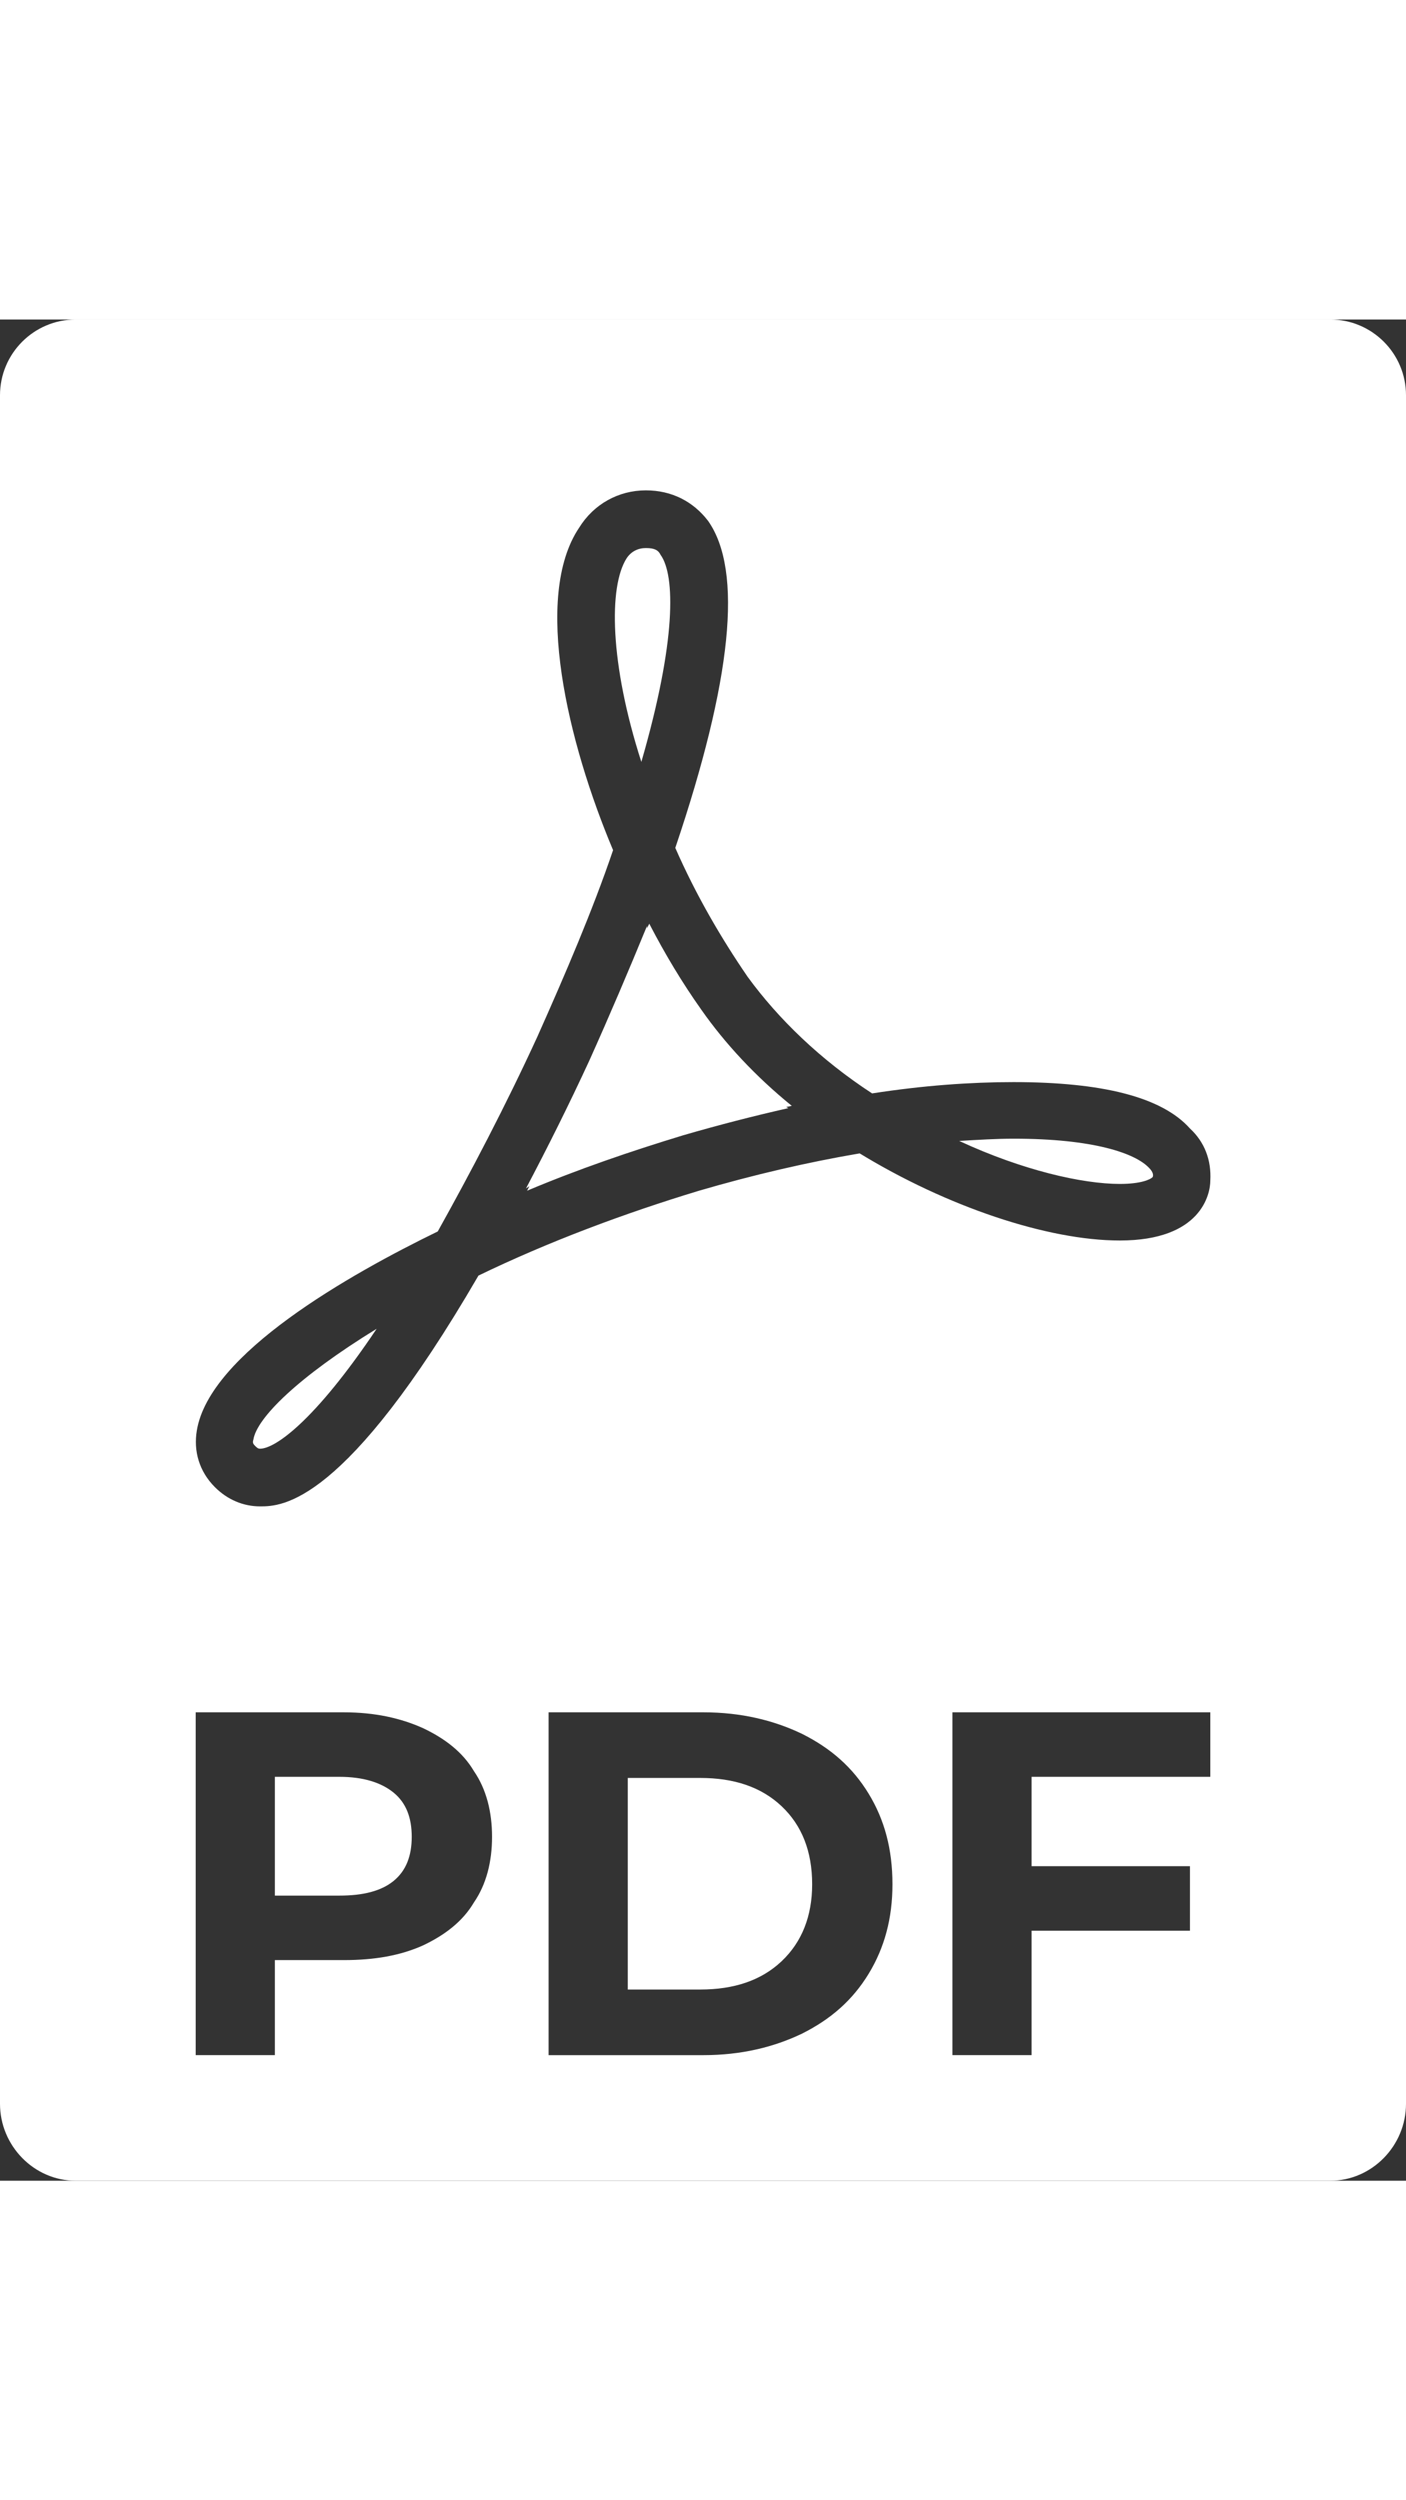 <?xml version="1.0" encoding="UTF-8"?>
<!DOCTYPE svg PUBLIC "-//W3C//DTD SVG 1.1//EN" "http://www.w3.org/Graphics/SVG/1.1/DTD/svg11.dtd">
<!-- Creator: CorelDRAW 2019 (64-Bit) -->
<svg xmlns="http://www.w3.org/2000/svg" xml:space="preserve" width="27px" height="48px" version="1.1" style="shape-rendering:geometricPrecision; text-rendering:geometricPrecision; image-rendering:optimizeQuality; fill-rule:evenodd; clip-rule:evenodd"
viewBox="0 0 12430 16450"
 xmlns:xlink="http://www.w3.org/1999/xlink">
 <rect x="0" y="0" width="12430" height="16450" fill="#333333" stroke="none"/>
 <defs>
  <style type="text/css">
   <![CDATA[
    .fil0 {fill:black}
    .fil1 {fill:white}
   ]]>
  </style>
 </defs>
<symbol id="n" viewBox="-387530 -816360 3260 3970">
 <path class="fil0" d="M-387530 -816360l1700 0c500,0 890,110 1160,340 270,220 410,540 410,950 0,420 -140,740 -410,960 -270,230 -660,340 -1160,340l-680 0 0 1370 -1020 0 0 -3960zm1020 740l0 1110 570 0c200,0 350,-50 460,-150 110,-100 160,-230 160,-410 0,-180 -50,-310 -160,-410 -110,-90 -260,-140 -460,-140l-570 0z"/>
</symbol>
<symbol id="o" viewBox="-387600 -815370 2990 3050">
 <path class="fil0" d="M-387600 -813560l0 -1810 950 0 0 300c0,160 0,360 0,600 0,250 0,410 0,490 0,240 0,410 10,520 20,100 40,180 70,230 40,60 90,110 150,140 60,30 140,50 220,50 200,0 350,-80 470,-230 110,-150 170,-360 170,-630l0 -1470 950 0 0 2970 -950 0 0 -430c-150,180 -300,310 -460,390 -160,80 -340,120 -530,120 -340,0 -600,-100 -780,-320 -190,-210 -270,-510 -270,-920l0 0z"/>
</symbol>
<symbol id="m" viewBox="-388210 -816530 1590 5310">
 <path class="fil0" d="M-387570 -815370l950 0 0 2920c0,400 -100,700 -290,910 -190,210 -470,320 -830,320l-470 0 0 -630 160 0c180,0 310,-40 380,-120 60,-80 100,-240 100,-480l0 -2920zm0 -1160l950 0 0 780 -950 0 0 -780z"/>
</symbol>
<symbol id="p" viewBox="-387530 -816360 3550 3970">
 <polygon class="fil0" points="-387530,-816360 -386390,-816360 -384940,-813640 -384940,-816360 -383980,-816360 -383980,-812400 -385120,-812400 -386560,-815120 -386560,-812400 -387530,-812400 "/>
</symbol>
<symbol id="r" viewBox="-387930 -816530 2310 4140">
 <path class="fil0" d="M-385620 -816530l0 620 -520 0c-130,0 -230,30 -280,80 -60,50 -80,130 -80,250l0 210 810 0 0 680 -810 0 0 2290 -950 0 0 -2290 -480 0 0 -680 480 0 0 -210c0,-320 90,-560 270,-720 180,-150 460,-230 840,-230l720 0z"/>
</symbol>
<symbol id="s" viewBox="-387570 -815440 3190 4180">
 <path class="fil0" d="M-386620 -812830l0 1570 -950 0 0 -4110 950 0 0 430c130,-170 280,-300 430,-380 160,-80 350,-120 550,-120 370,0 670,140 910,430 230,290 350,670 350,1130 0,460 -120,830 -350,1120 -240,290 -540,440 -910,440 -200,0 -390,-40 -550,-120 -150,-80 -300,-210 -430,-390l0 0zm630 -1920c-200,0 -360,70 -470,220 -110,150 -160,370 -160,650 0,280 50,500 160,650 110,150 270,220 470,220 210,0 360,-70 470,-220 110,-150 160,-370 160,-650 0,-280 -50,-500 -160,-650 -110,-150 -260,-220 -470,-220z"/>
</symbol>
<symbol id="q" viewBox="-387580 -815440 4790 3050">
 <path class="fil0" d="M-384810 -814880c120,-180 260,-320 420,-420 170,-100 350,-140 550,-140 340,0 600,100 780,310 180,220 270,520 270,920l0 1810 -950 0 0 -1550 0 -70c0,-20 0,-60 0,-110 0,-210 -30,-360 -100,-450 -60,-100 -160,-140 -290,-140 -180,0 -320,70 -420,220 -100,150 -150,360 -150,640l0 1460 -960 0 0 -1550c0,-330 -30,-540 -90,-630 -50,-100 -150,-140 -300,-140 -180,0 -320,70 -420,220 -100,150 -150,360 -150,640l0 1460 -960 0 0 -2970 960 0 0 430c120,-170 250,-290 400,-380 150,-80 320,-120 500,-120 210,0 390,50 550,140 160,100 280,240 360,420l0 0z"/>
</symbol>
<symbol id="e" viewBox="-387570 -816530 2990 4140">
 <path class="fil0" d="M-384580 -814210l0 1810 -960 0 0 -1380c0,-260 0,-440 -10,-530 -20,-100 -40,-170 -70,-220 -30,-60 -80,-110 -150,-140 -60,-40 -130,-50 -210,-50 -200,0 -360,70 -470,230 -110,150 -170,360 -170,630l0 1460 -950 0 0 -4130 950 0 0 1590c140,-170 290,-300 450,-380 170,-80 340,-120 540,-120 340,0 600,100 780,310 180,220 270,520 270,920l0 0z"/>
</symbol>
<symbol id="c" viewBox="-387800 -815440 3270 3130">
 <path class="fil0" d="M-386160 -814760c-210,0 -370,70 -480,220 -110,160 -170,370 -170,660 0,280 60,500 170,660 110,150 270,220 480,220 210,0 370,-70 480,-220 110,-160 160,-380 160,-660 0,-290 -50,-500 -160,-660 -110,-150 -270,-220 -480,-220zm0 -680c520,0 920,130 1200,410 290,280 430,660 430,1150 0,490 -140,870 -430,1150 -280,270 -680,410 -1200,410 -510,0 -910,-140 -1200,-410 -290,-280 -440,-660 -440,-1150 0,-490 150,-870 440,-1150 290,-280 690,-410 1200,-410z"/>
</symbol>
<symbol id="g" viewBox="-387800 -815440 2630 3130">
 <path class="fil0" d="M-385170 -815280l0 780c-130,-90 -260,-160 -390,-200 -130,-40 -260,-60 -400,-60 -270,0 -470,70 -620,230 -150,150 -230,370 -230,650 0,280 80,490 230,650 150,150 350,230 620,230 150,0 290,-20 420,-60 130,-50 260,-110 370,-200l0 780c-150,50 -300,90 -450,120 -150,30 -310,40 -460,40 -540,0 -960,-140 -1260,-410 -310,-280 -460,-660 -460,-1150 0,-490 150,-880 460,-1150 300,-280 720,-410 1260,-410 150,0 310,10 460,40 150,20 300,70 450,120l0 0z"/>
</symbol>
<symbol id="t" viewBox="-387750 -815440 2700 3130">
 <path class="fil0" d="M-385250 -815280l0 730c-200,-90 -400,-150 -590,-200 -190,-40 -370,-60 -530,-60 -190,0 -320,20 -410,70 -90,40 -130,110 -130,210 0,70 30,130 100,170 70,40 190,70 360,90l170 30c480,60 810,160 980,300 170,140 250,370 250,670 0,320 -120,550 -350,710 -230,160 -580,240 -1040,240 -200,0 -410,-10 -620,-40 -210,-40 -420,-80 -640,-140l0 -730c190,100 380,170 580,210 200,50 400,70 610,70 180,0 320,-30 420,-80 90,-50 140,-130 140,-230 0,-80 -40,-150 -100,-190 -70,-40 -190,-70 -390,-90l-160 -20c-430,-60 -720,-160 -890,-300 -170,-140 -260,-360 -260,-650 0,-320 110,-550 320,-700 220,-160 550,-230 1000,-230 170,0 360,10 550,40 190,20 400,70 630,120l0 0z"/>
</symbol>
<symbol id="f" viewBox="-387570 -815440 2990 3050">
 <path class="fil0" d="M-384580 -814210l0 1810 -960 0 0 -1380c0,-260 0,-440 -10,-530 -20,-100 -40,-170 -70,-220 -30,-60 -80,-110 -150,-140 -60,-40 -130,-50 -210,-50 -200,0 -360,70 -470,230 -110,150 -170,360 -170,630l0 1460 -950 0 0 -2970 950 0 0 430c140,-170 290,-300 450,-380 170,-80 340,-120 540,-120 340,0 600,100 780,310 180,220 270,520 270,920l0 0z"/>
</symbol>
<symbol id="h" viewBox="-387570 -816530 950 4140">
 <path class="fil0" d="M-387570 -815370l950 0 0 2970 -950 0 0 -2970zm0 -1160l950 0 0 780 -950 0 0 -780z"/>
</symbol>
<symbol id="d" viewBox="-387960 -816220 2410 3820">
 <path class="fil0" d="M-386530 -816220l0 850 980 0 0 680 -980 0 0 1260c0,140 20,230 80,280 50,50 160,70 320,70l490 0 0 680 -810 0c-380,0 -640,-70 -800,-230 -160,-160 -240,-420 -240,-800l0 -1260 -470 0 0 -680 470 0 0 -850 960 0z"/>
</symbol>
<symbol id="l" viewBox="-387800 -815440 3010 3130">
 <path class="fil0" d="M-386240 -813730c-200,0 -350,30 -450,100 -100,60 -150,160 -150,290 0,120 40,220 130,290 80,70 190,100 330,100 180,0 330,-60 450,-190 120,-130 190,-290 190,-490l0 -100 -500 0zm1450 -360l0 1690 -950 0 0 -440c-130,180 -270,320 -430,400 -160,80 -360,120 -590,120 -310,0 -560,-90 -750,-270 -190,-180 -290,-410 -290,-700 0,-350 120,-600 360,-760 240,-170 620,-250 1140,-250l560 0 0 -80c0,-150 -60,-250 -180,-320 -120,-70 -310,-110 -560,-110 -200,0 -390,20 -570,60 -170,40 -340,100 -480,180l0 -720c200,-50 400,-90 610,-120 200,-20 410,-30 620,-30 530,0 920,100 1160,310 230,220 350,560 350,1040l0 0z"/>
</symbol>
<symbol id="j" viewBox="-387570 -816530 3190 4210">
 <path class="fil0" d="M-385990 -813010c210,0 360,-70 470,-220 110,-150 160,-370 160,-650 0,-280 -50,-500 -160,-650 -110,-150 -260,-220 -470,-220 -200,0 -360,70 -470,220 -110,150 -160,370 -160,650 0,280 50,500 160,650 110,150 270,220 470,220zm-630 -1930c130,-170 280,-300 430,-380 160,-80 350,-120 550,-120 370,0 670,140 910,430 230,290 350,670 350,1130 0,460 -120,830 -350,1120 -240,290 -540,440 -910,440 -200,0 -390,-40 -550,-120 -150,-80 -300,-210 -430,-390l0 430 -950 0 0 -4130 950 0 0 1590z"/>
</symbol>
<symbol id="i" viewBox="-387960 -815370 3380 4150">
 <path class="fil0" d="M-387960 -815370l950 0 800 2020 680 -2020 950 0 -1250 3260c-130,330 -270,560 -440,690 -170,130 -390,200 -660,200l-560 0 0 -630 300 0c160,0 280,-20 350,-70 80,-60 140,-150 180,-280l20 -80 -1320 -3090z"/>
</symbol>
<symbol id="k" viewBox="-387780 -816530 3190 4210">
 <path class="fil0" d="M-385550 -814940l0 -1590 960 0 0 4130 -960 0 0 -430c-130,180 -270,310 -430,390 -160,80 -340,120 -550,120 -370,0 -670,-150 -900,-440 -240,-290 -350,-660 -350,-1120 0,-460 110,-840 350,-1130 230,-290 530,-430 900,-430 210,0 390,40 550,120 160,80 300,210 430,380l0 0zm-620 1930c200,0 350,-70 460,-220 110,-150 160,-370 160,-650 0,-280 -50,-500 -160,-650 -110,-150 -260,-220 -460,-220 -210,0 -360,70 -470,220 -110,150 -160,370 -160,650 0,280 50,500 160,650 110,150 260,220 470,220z"/>
</symbol>
<symbol id="a" viewBox="-387800 -815440 3200 3130">
 <path class="fil0" d="M-384600 -813890l0 270 -2230 0c30,220 110,390 250,500 130,110 330,170 580,170 200,0 400,-30 610,-90 210,-60 430,-150 650,-270l0 730c-230,90 -450,150 -680,190 -220,50 -450,70 -670,70 -540,0 -960,-140 -1260,-410 -300,-270 -450,-660 -450,-1150 0,-490 150,-870 440,-1150 300,-270 700,-410 1210,-410 470,0 850,140 1130,420 280,280 420,660 420,1130l0 0zm-980 -320c0,-180 -50,-320 -160,-430 -100,-110 -240,-170 -410,-170 -180,0 -330,50 -450,160 -110,100 -190,250 -220,440l1240 0z"/>
</symbol>
<symbol id="b" viewBox="-387570 -815440 2210 3050">
 <path class="fil0" d="M-385360 -814560c-90,-40 -170,-70 -250,-90 -80,-20 -170,-30 -250,-30 -240,0 -430,80 -560,240 -140,160 -200,380 -200,670l0 1370 -950 0 0 -2970 950 0 0 490c120,-200 260,-340 420,-430 160,-90 350,-130 570,-130 30,0 70,0 100,0 40,0 100,10 170,20l0 860z"/>
</symbol>
<symbol id="u" viewBox="-387760 -816430 3380 4120">
 <path class="fil0" d="M-384380 -812610c-190,90 -390,170 -590,210 -200,50 -420,80 -640,80 -660,0 -1180,-180 -1570,-550 -390,-370 -580,-870 -580,-1510 0,-630 190,-1130 580,-1500 390,-370 910,-550 1570,-550 220,0 440,20 640,70 200,50 400,120 590,220l0 820c-190,-130 -380,-220 -560,-280 -190,-60 -380,-90 -590,-90 -360,0 -650,110 -860,350 -210,230 -310,550 -310,960 0,410 100,740 310,970 210,230 500,350 860,350 210,0 400,-30 590,-90 180,-60 370,-150 560,-280l0 820z"/>
</symbol>
 <g id="Слой_x0020_1">
  <path class="fil1" d="M11760 0l-11090 0c-370,0 -670,300 -670,670l0 15100c0,370 300,680 670,680l11090 0c370,0 670,-310 670,-680l0 -15100c0,-370 -300,-670 -670,-670zm-8720 12310c270,0 500,50 700,140 190,90 350,210 450,380 110,160 160,360 160,580 0,220 -50,420 -160,580 -100,170 -260,290 -450,380 -200,90 -430,130 -700,130l-610 0 0 840 -700 0 0 -3030 1310 0zm5920 -5570c-380,0 -800,30 -1250,100 -460,-300 -830,-660 -1100,-1030 -240,-350 -460,-730 -640,-1140 500,-1480 600,-2450 290,-2890 -130,-170 -320,-270 -550,-270 -240,0 -460,120 -590,330 -410,610 -100,1900 300,2850 -180,530 -420,1090 -670,1650 -280,610 -590,1200 -880,1720 -780,380 -2020,1080 -2130,1760 -30,180 20,360 160,500 110,110 250,170 400,170 0,0 0,0 0,0 190,0 750,-10 1930,-2040 620,-300 1290,-550 1950,-750 480,-140 950,-250 1420,-330 770,470 1660,770 2300,770 720,0 800,-410 800,-530 10,-180 -50,-340 -180,-460 -250,-280 -780,-410 -1560,-410zm-6660 3240c-10,0 -20,0 -40,-20 -20,-20 -30,-30 -20,-60 30,-190 390,-550 1090,-980 -550,820 -900,1060 -1030,1060zm3240 -7870c40,-60 100,-90 170,-90 80,0 110,20 130,60 130,180 140,760 -170,1830 -280,-870 -290,-1550 -130,-1800zm1430 4860c-310,70 -620,150 -930,240 -460,140 -930,300 -1380,490l20 -40 -30 20c190,-360 380,-740 560,-1130 180,-400 350,-800 510,-1190l0 20 20 -40c140,270 290,520 460,760 210,300 480,590 800,850l-50 10 20 10zm2930 670c-330,0 -860,-120 -1420,-380 170,-10 330,-20 480,-20 710,0 1080,130 1200,260 30,30 40,60 30,80 -20,20 -100,60 -290,60zm-6900 6290c210,0 370,-40 480,-130 110,-90 160,-220 160,-390 0,-170 -50,-300 -160,-390 -110,-90 -270,-140 -480,-140l-570 0 0 1050 570 0zm1850 -1620l1370 0c330,0 620,70 870,190 260,130 450,300 590,530 140,230 210,490 210,800 0,300 -70,560 -210,790 -140,230 -330,400 -590,530 -250,120 -540,190 -870,190l-1370 0 0 -3030zm1340 2450c300,0 540,-80 720,-250 180,-170 270,-400 270,-680 0,-290 -90,-520 -270,-690 -180,-170 -420,-250 -720,-250l-640 0 0 1870 640 0zm2930 -1880l0 790 1400 0 0 570 -1400 0 0 1100 -700 0 0 -3030 2280 0 0 570 -1580 0z"/>
 </g>
</svg>
